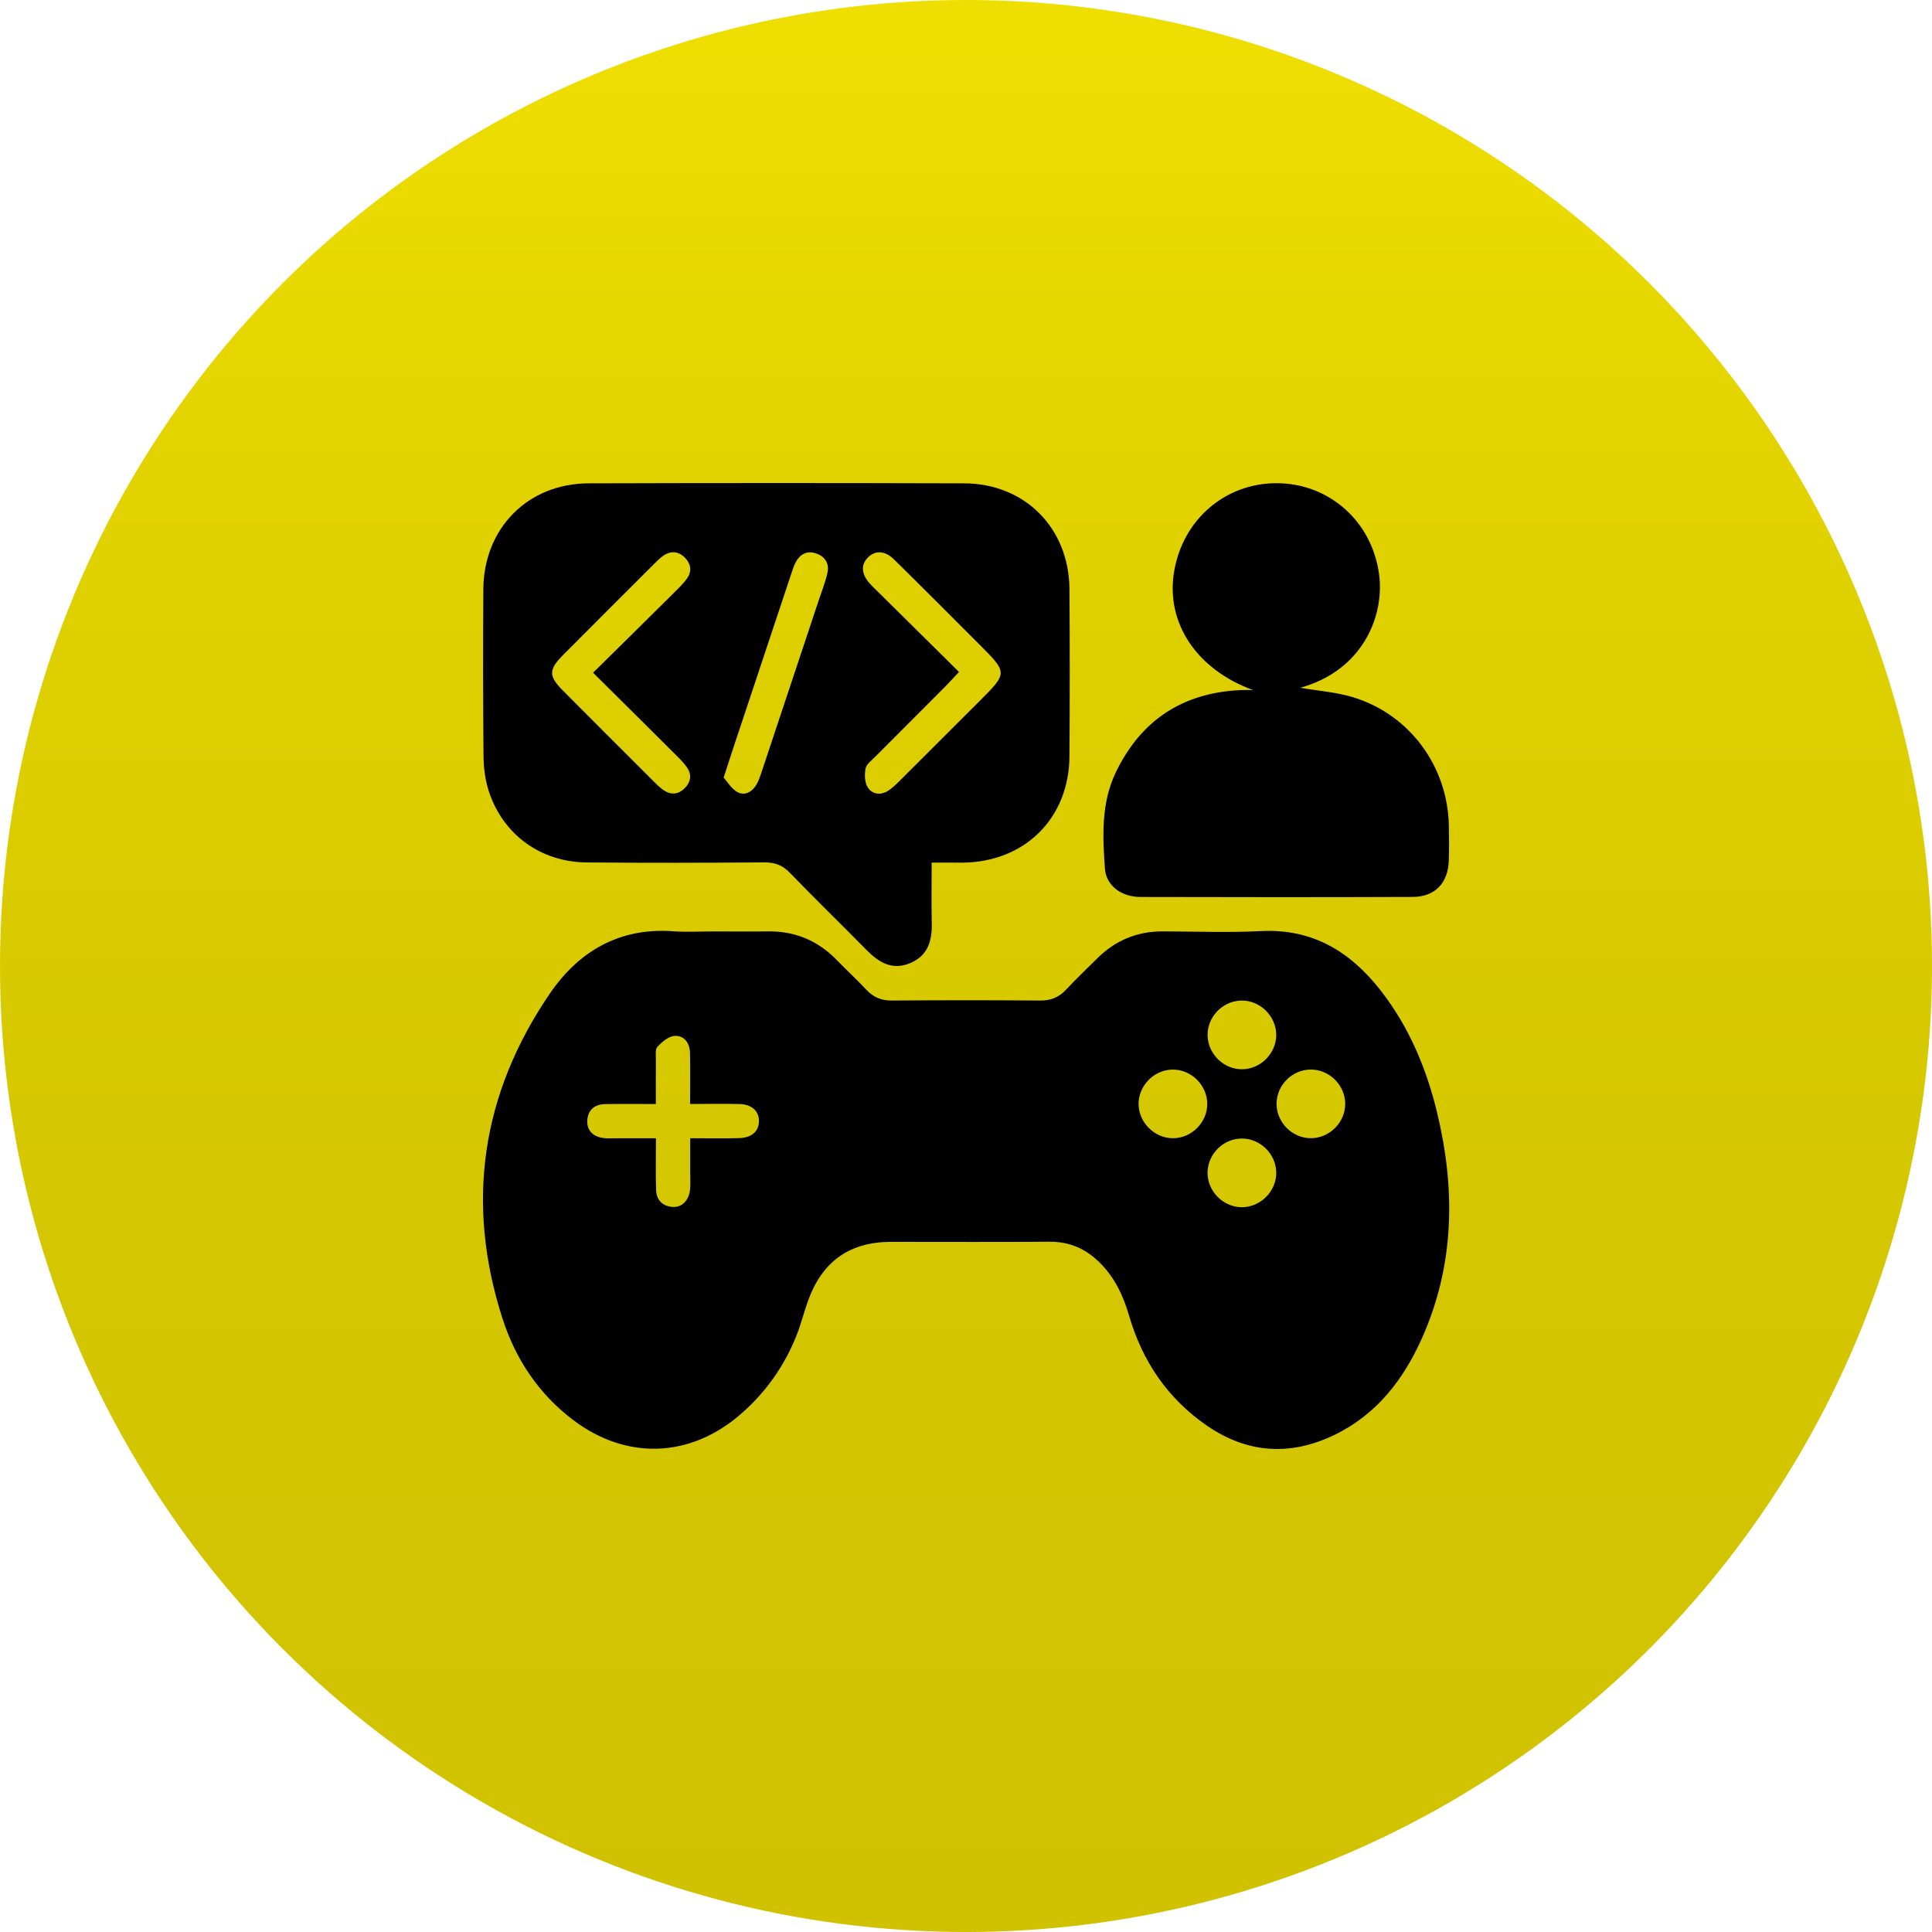 <?xml version="1.0" encoding="utf-8"?>
<!-- Generator: Adobe Illustrator 27.8.0, SVG Export Plug-In . SVG Version: 6.00 Build 0)  -->
<svg version="1.1" id="Layer_1" xmlns="http://www.w3.org/2000/svg" xmlns:xlink="http://www.w3.org/1999/xlink" x="0px" y="0px"
	 viewBox="0 0 400 400" style="enable-background:new 0 0 400 400;" xml:space="preserve">
<style type="text/css">
	.st0{fill:url(#SVGID_1_);}
	.st1{fill:url(#SVGID_00000049218770734248427460000013549717058786043546_);}
	.st2{fill:url(#SVGID_00000117651553546409166760000010317952982460682427_);}
	.st3{fill:url(#SVGID_00000120517605045206692590000017889684703473338766_);}
	.st4{fill:url(#SVGID_00000064349059289756443760000003469131147151830165_);}
	.st5{fill:url(#SVGID_00000070814113970989893740000001199298628344093081_);}
	.st6{fill:#EFDF00;}
	.st7{fill:#fff666;}
	.st8{fill:#A39300;}
	.st9{fill:#D0C200;}
	.st10{fill:#00514D;}
	.st11{fill:#DD7901;}
</style>
<g>
	<linearGradient id="SVGID_1_" gradientUnits="userSpaceOnUse" x1="200" y1="0" x2="200" y2="400">
		<stop  offset="0" style="stop-color:#EFDF00"/>
		<stop  offset="0.281" style="stop-color:#E0D100"/>
		<stop  offset="0.641" style="stop-color:#D4C600"/>
		<stop  offset="1" style="stop-color:#D0C200"/>
	</linearGradient>
	<circle class="st0" cx="200" cy="200" r="200"/>
	<g>
		<path d="M147.84,192.84c3.69,0,7.38,0.05,11.07-0.01c5.67-0.09,10.43,1.9,14.37,5.97c1.98,2.05,4.1,3.98,6.04,6.07
			c1.48,1.6,3.14,2.3,5.34,2.28c10.23-0.08,20.46-0.08,30.7,0c2.2,0.02,3.87-0.66,5.36-2.25c2.11-2.26,4.35-4.4,6.55-6.57
			c3.74-3.69,8.23-5.51,13.49-5.5c6.78,0.02,13.58,0.28,20.34-0.06c10.66-0.53,18.48,4.26,24.76,12.31
			c5.87,7.53,9.49,16.16,11.7,25.37c3.79,15.77,3.6,31.35-3.08,46.43c-3.85,8.69-9.42,15.97-18.23,20.22
			c-9.11,4.39-17.97,3.82-26.33-1.91c-8.16-5.6-13.41-13.36-16.16-22.81c-1.22-4.19-3.01-7.97-6.17-11.06
			c-2.85-2.8-6.17-4.25-10.23-4.23c-10.95,0.07-21.89,0.02-32.84,0.02c-8.58,0-14.26,4-17.22,12.19c-0.85,2.34-1.44,4.78-2.35,7.09
			c-2.53,6.42-6.42,11.91-11.64,16.43c-10.44,9.05-23.62,9.52-34.65,1.17c-7.16-5.41-11.94-12.64-14.64-21.05
			c-7.69-23.95-4.33-46.49,9.81-67.22c5.97-8.75,14.37-13.69,25.46-12.92C142.11,193.01,144.98,192.84,147.84,192.84z
			 M142.88,228.57c0-3.91,0.05-7.23-0.02-10.55c-0.04-2.04-1.16-3.65-3.17-3.55c-1.25,0.06-2.62,1.23-3.57,2.25
			c-0.51,0.54-0.31,1.81-0.32,2.75c-0.03,2.93-0.01,5.86-0.01,9.11c-3.8,0-7.21-0.06-10.62,0.02c-2.04,0.05-3.41,1.2-3.57,3.26
			c-0.16,2.06,1.04,3.35,3.05,3.72c0.92,0.17,1.89,0.09,2.84,0.09c2.69,0.01,5.37,0,8.32,0c0,3.87-0.08,7.29,0.03,10.71
			c0.06,2.04,1.27,3.3,3.33,3.5c1.92,0.19,3.45-1.28,3.69-3.52c0.12-1.18,0.04-2.37,0.04-3.56c0-2.32,0-4.64,0-7.14
			c3.71,0,6.9,0.07,10.09-0.02c2.63-0.07,4.09-1.38,4.14-3.46c0.05-2.08-1.42-3.52-3.98-3.6
			C149.85,228.49,146.55,228.57,142.88,228.57z M257.24,221.38c3.81-0.07,7.01-3.33,6.99-7.14c-0.02-3.95-3.47-7.25-7.4-7.08
			c-3.84,0.17-6.93,3.49-6.81,7.31C250.14,218.29,253.44,221.45,257.24,221.38z M242.88,235.66c3.81-0.02,7.04-3.24,7.07-7.05
			c0.03-3.95-3.38-7.29-7.32-7.16c-3.82,0.12-6.97,3.42-6.9,7.23C235.82,232.48,239.08,235.68,242.88,235.66z M278.51,228.47
			c-0.04-3.82-3.28-7.02-7.09-7.03c-3.84-0.01-7.06,3.16-7.12,7c-0.06,3.95,3.32,7.31,7.27,7.21
			C275.38,235.56,278.56,232.28,278.51,228.47z M264.23,242.81c-0.01-3.82-3.22-7.05-7.04-7.09c-3.83-0.04-7.08,3.11-7.18,6.95
			c-0.09,3.95,3.27,7.33,7.21,7.27C261.05,249.87,264.25,246.61,264.23,242.81z"/>
		<path d="M192.89,178.59c0,4.52-0.07,8.55,0.02,12.58c0.08,3.6-0.79,6.64-4.37,8.19c-3.78,1.64-6.59-0.08-9.18-2.72
			c-5.25-5.34-10.63-10.55-15.83-15.94c-1.54-1.6-3.13-2.17-5.32-2.15c-12.24,0.09-24.49,0.12-36.74,0.01
			c-9.48-0.08-17.26-5.7-20.23-14.63c-0.77-2.32-1.11-4.88-1.13-7.33c-0.11-11.53-0.11-23.06-0.04-34.6
			c0.08-12.64,9.21-21.89,21.79-21.93c25.92-0.08,51.84-0.08,77.75,0c12.6,0.04,21.72,9.26,21.81,21.91
			c0.08,11.53,0.07,23.07,0,34.6c-0.08,12.82-9.23,21.89-22.09,22.02C197.34,178.6,195.34,178.59,192.89,178.59z M122.79,139.28
			c5.95-5.87,11.52-11.36,17.07-16.87c0.84-0.83,1.69-1.68,2.37-2.63c1.05-1.45,0.83-3-0.35-4.24c-1.29-1.36-2.89-1.61-4.51-0.51
			c-0.68,0.46-1.27,1.06-1.86,1.64c-6.3,6.29-12.61,12.58-18.89,18.9c-3.06,3.07-3.07,4.39-0.07,7.41
			c6.36,6.4,12.75,12.78,19.14,19.15c0.58,0.58,1.2,1.15,1.9,1.59c1.53,0.96,3.02,0.65,4.21-0.56c1.19-1.22,1.48-2.73,0.47-4.22
			c-0.59-0.87-1.35-1.65-2.1-2.4C134.56,150.93,128.9,145.34,122.79,139.28z M198.55,139.12c-1.17,1.25-1.95,2.12-2.77,2.95
			c-4.86,4.88-9.74,9.74-14.6,14.63c-0.75,0.75-1.8,1.52-1.98,2.43c-0.24,1.24-0.18,2.87,0.46,3.89c0.87,1.38,2.57,1.71,4.11,0.76
			c0.89-0.55,1.68-1.3,2.43-2.05c5.56-5.53,11.1-11.07,16.64-16.61c5.8-5.81,5.8-5.82-0.12-11.74c-5.88-5.88-11.74-11.78-17.67-17.6
			c-1.87-1.83-3.88-1.85-5.36-0.36c-1.48,1.49-1.37,3.41,0.36,5.37c0.55,0.62,1.16,1.19,1.76,1.77
			C187.29,127.99,192.77,133.41,198.55,139.12z M149.82,161c0.8,0.87,1.63,2.35,2.89,3.01c1.5,0.79,3.01-0.04,3.9-1.55
			c0.42-0.71,0.7-1.51,0.96-2.29c3.97-11.91,7.93-23.82,11.89-35.74c0.63-1.91,1.39-3.8,1.84-5.75c0.47-2.02-0.5-3.53-2.46-4.14
			c-1.84-0.57-3.25,0.24-4.12,1.91c-0.33,0.63-0.55,1.31-0.78,1.99c-4.08,12.25-8.16,24.5-12.23,36.75
			C151.15,156.88,150.61,158.57,149.82,161z"/>
		<path d="M259.42,142.87c-11.6-4.23-18.13-13.86-16.33-24.55c1.82-10.79,10.61-18.33,21.31-18.28
			c10.67,0.06,19.47,7.72,21.08,18.54c1.34,8.99-3.45,20.28-16.27,23.81c3.65,0.64,7.49,0.9,11.07,2.01
			c11.64,3.62,19.43,14.29,19.69,26.48c0.05,2.38,0.06,4.76,0,7.13c-0.12,4.78-2.81,7.67-7.5,7.69
			c-18.78,0.07-37.57,0.06-56.35,0.01c-3.95-0.01-7.1-2.33-7.36-5.88c-0.48-6.75-0.8-13.59,2.27-19.95
			c5.15-10.69,13.69-16.37,25.56-16.99C257.52,142.83,258.47,142.87,259.42,142.87z"/>
	</g>
</g>
</svg>
